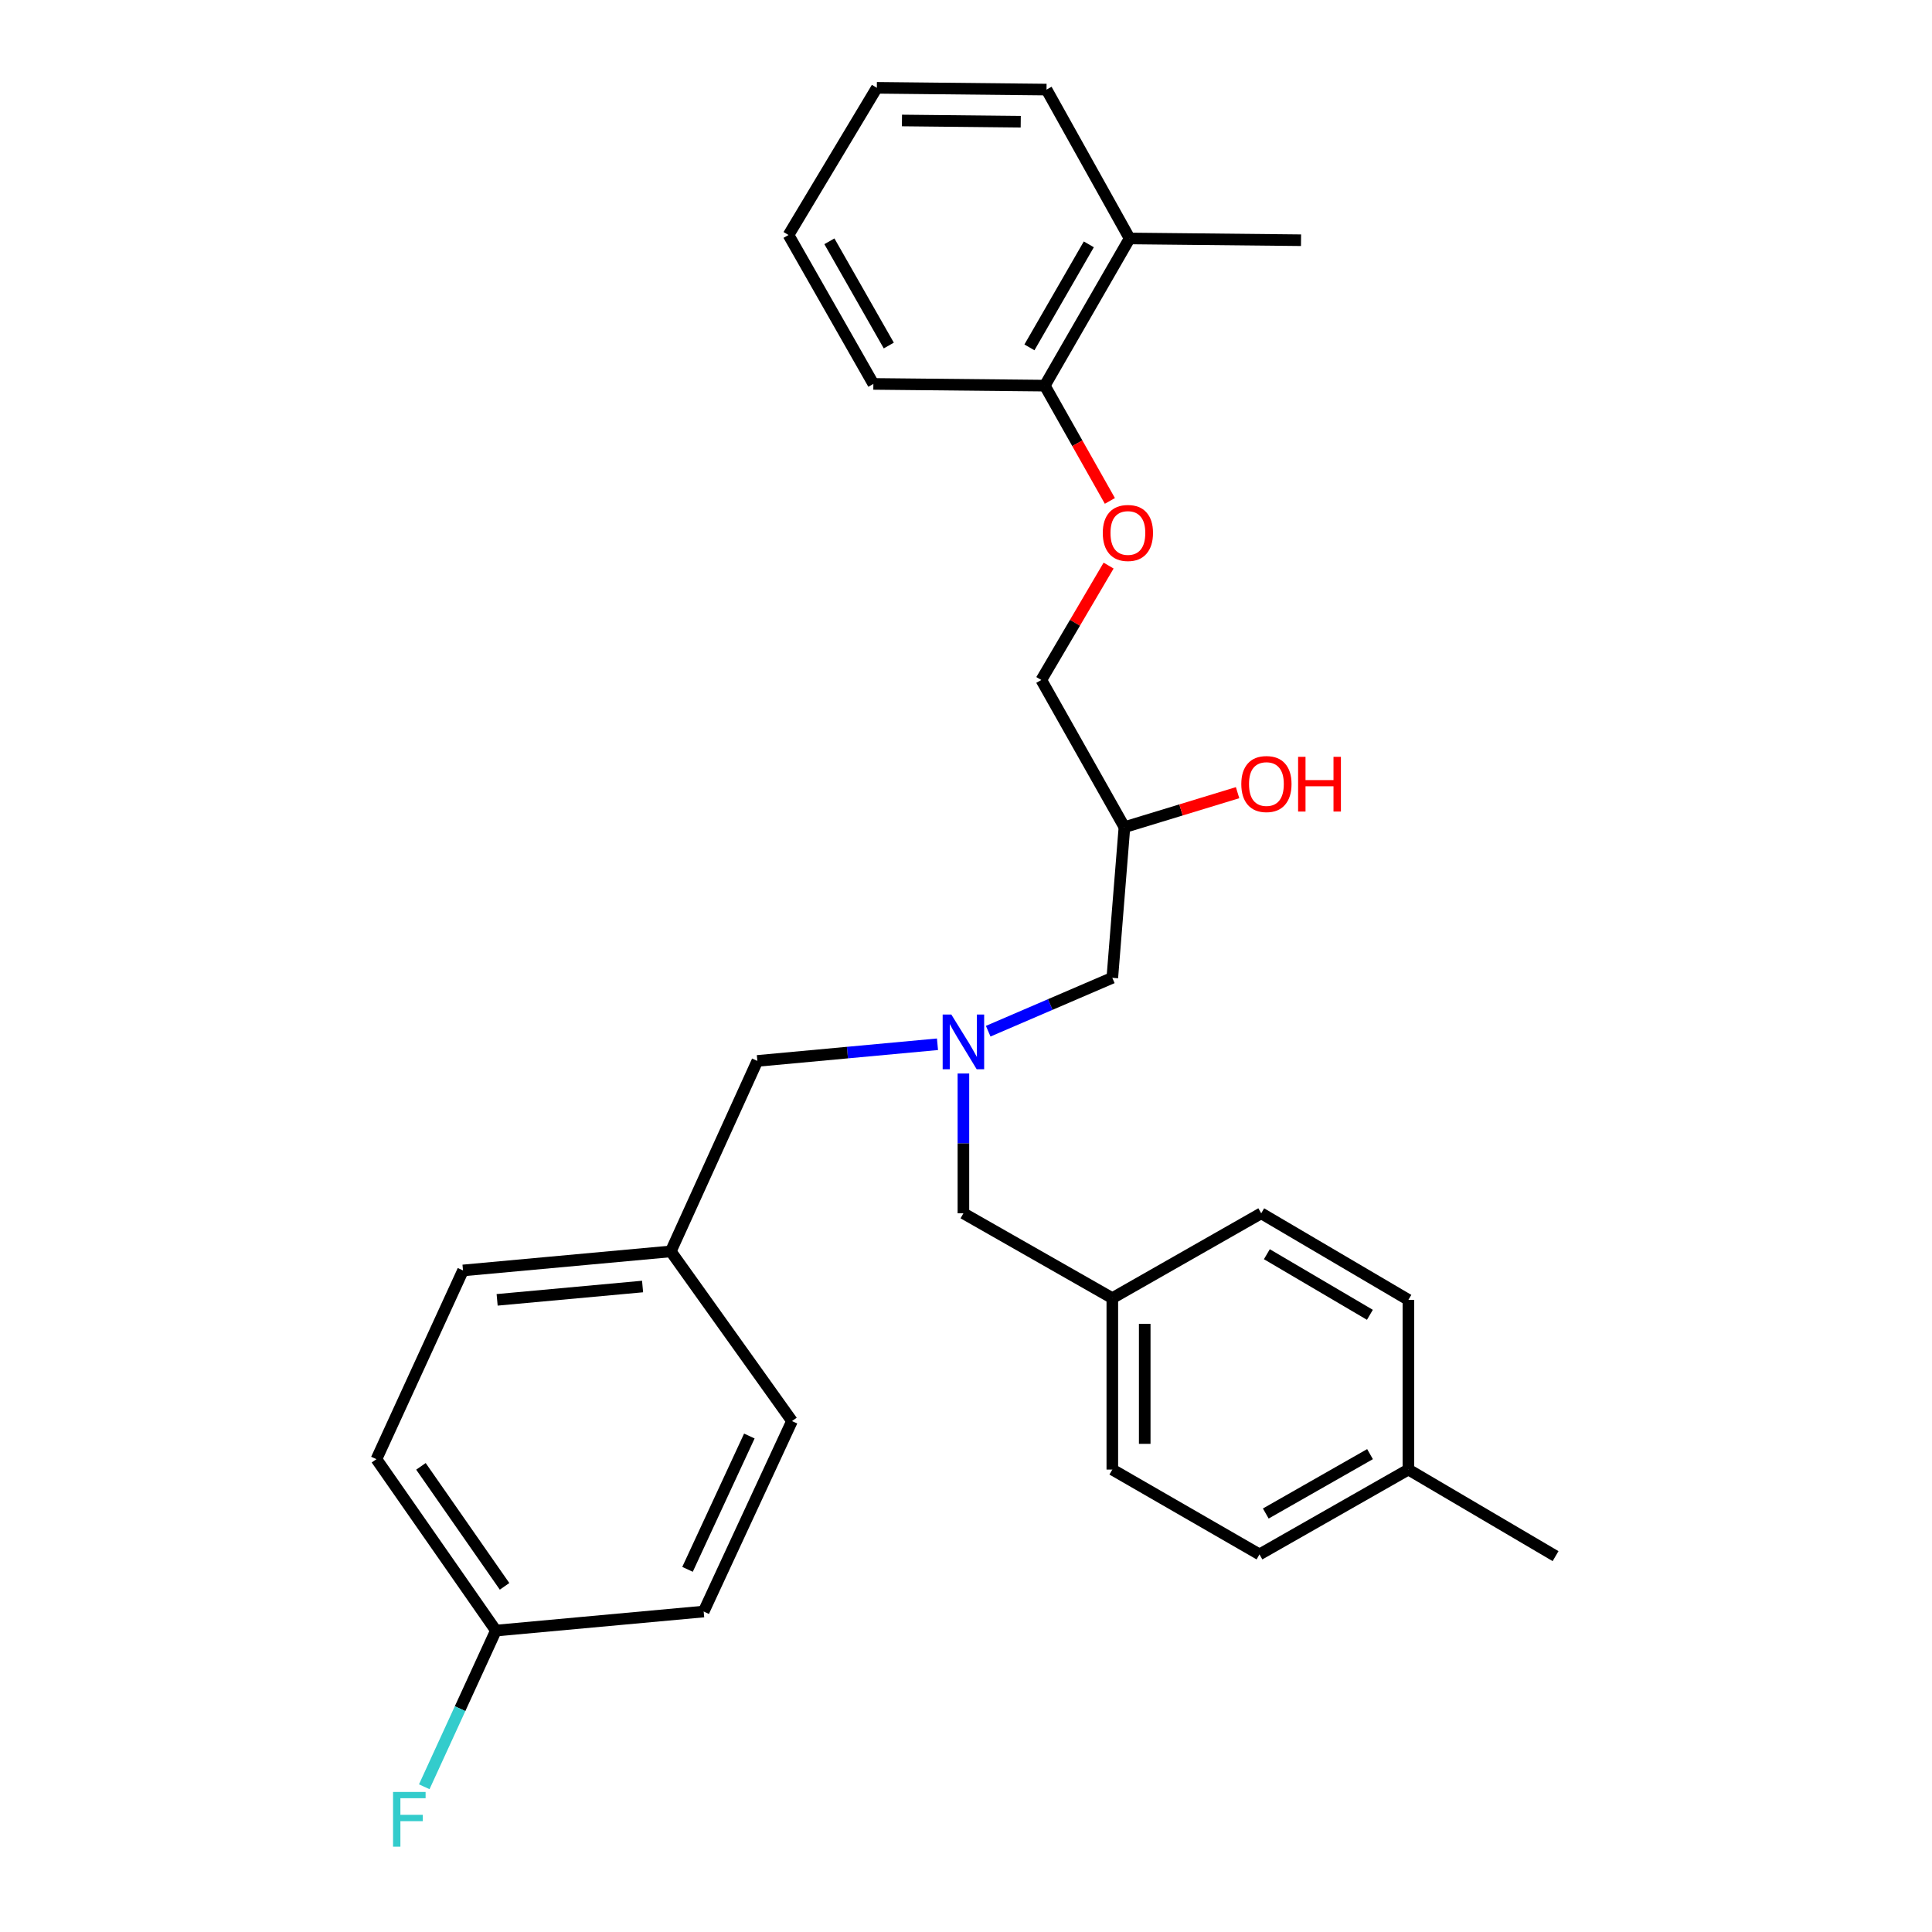 <?xml version='1.0' encoding='iso-8859-1'?>
<svg version='1.1' baseProfile='full'
              xmlns='http://www.w3.org/2000/svg'
                      xmlns:rdkit='http://www.rdkit.org/xml'
                      xmlns:xlink='http://www.w3.org/1999/xlink'
                  xml:space='preserve'
width='1000px' height='1000px' viewBox='0 0 1000 1000'>
<!-- END OF HEADER -->
<rect style='opacity:1.0;fill:#FFFFFF;stroke:none' width='1000' height='1000' x='0' y='0'> </rect>
<path class='bond-0' d='M 485.241,540.509 L 438.624,544.818' style='fill:none;fill-rule:evenodd;stroke:#0000FF;stroke-width:6px;stroke-linecap:butt;stroke-linejoin:miter;stroke-opacity:1' />
<path class='bond-0' d='M 438.624,544.818 L 392.007,549.127' style='fill:none;fill-rule:evenodd;stroke:#000000;stroke-width:6px;stroke-linecap:butt;stroke-linejoin:miter;stroke-opacity:1' />
<path class='bond-1' d='M 511.496,533.747 L 543.615,519.931' style='fill:none;fill-rule:evenodd;stroke:#0000FF;stroke-width:6px;stroke-linecap:butt;stroke-linejoin:miter;stroke-opacity:1' />
<path class='bond-1' d='M 543.615,519.931 L 575.735,506.116' style='fill:none;fill-rule:evenodd;stroke:#000000;stroke-width:6px;stroke-linecap:butt;stroke-linejoin:miter;stroke-opacity:1' />
<path class='bond-2' d='M 498.658,555.647 L 498.658,591.824' style='fill:none;fill-rule:evenodd;stroke:#0000FF;stroke-width:6px;stroke-linecap:butt;stroke-linejoin:miter;stroke-opacity:1' />
<path class='bond-2' d='M 498.658,591.824 L 498.658,628.002' style='fill:none;fill-rule:evenodd;stroke:#000000;stroke-width:6px;stroke-linecap:butt;stroke-linejoin:miter;stroke-opacity:1' />
<path class='bond-3' d='M 575.735,506.116 L 582.006,428.145' style='fill:none;fill-rule:evenodd;stroke:#000000;stroke-width:6px;stroke-linecap:butt;stroke-linejoin:miter;stroke-opacity:1' />
<path class='bond-4' d='M 541.678,46.368 L 453.849,45.455' style='fill:none;fill-rule:evenodd;stroke:#000000;stroke-width:6px;stroke-linecap:butt;stroke-linejoin:miter;stroke-opacity:1' />
<path class='bond-4' d='M 528.33,63.002 L 466.849,62.363' style='fill:none;fill-rule:evenodd;stroke:#000000;stroke-width:6px;stroke-linecap:butt;stroke-linejoin:miter;stroke-opacity:1' />
<path class='bond-5' d='M 541.678,46.368 L 584.689,123.426' style='fill:none;fill-rule:evenodd;stroke:#000000;stroke-width:6px;stroke-linecap:butt;stroke-linejoin:miter;stroke-opacity:1' />
<path class='bond-6' d='M 498.658,628.002 L 575.735,671.916' style='fill:none;fill-rule:evenodd;stroke:#000000;stroke-width:6px;stroke-linecap:butt;stroke-linejoin:miter;stroke-opacity:1' />
<path class='bond-7' d='M 582.006,428.145 L 611.29,419.215' style='fill:none;fill-rule:evenodd;stroke:#000000;stroke-width:6px;stroke-linecap:butt;stroke-linejoin:miter;stroke-opacity:1' />
<path class='bond-7' d='M 611.29,419.215 L 640.574,410.285' style='fill:none;fill-rule:evenodd;stroke:#FF0000;stroke-width:6px;stroke-linecap:butt;stroke-linejoin:miter;stroke-opacity:1' />
<path class='bond-8' d='M 582.006,428.145 L 538.986,351.963' style='fill:none;fill-rule:evenodd;stroke:#000000;stroke-width:6px;stroke-linecap:butt;stroke-linejoin:miter;stroke-opacity:1' />
<path class='bond-9' d='M 453.849,45.455 L 408.136,121.637' style='fill:none;fill-rule:evenodd;stroke:#000000;stroke-width:6px;stroke-linecap:butt;stroke-linejoin:miter;stroke-opacity:1' />
<path class='bond-10' d='M 408.136,121.637 L 452.051,198.713' style='fill:none;fill-rule:evenodd;stroke:#000000;stroke-width:6px;stroke-linecap:butt;stroke-linejoin:miter;stroke-opacity:1' />
<path class='bond-10' d='M 429.296,124.895 L 460.036,178.849' style='fill:none;fill-rule:evenodd;stroke:#000000;stroke-width:6px;stroke-linecap:butt;stroke-linejoin:miter;stroke-opacity:1' />
<path class='bond-11' d='M 651.908,804.555 L 728.984,760.64' style='fill:none;fill-rule:evenodd;stroke:#000000;stroke-width:6px;stroke-linecap:butt;stroke-linejoin:miter;stroke-opacity:1' />
<path class='bond-11' d='M 655.166,783.395 L 709.12,752.655' style='fill:none;fill-rule:evenodd;stroke:#000000;stroke-width:6px;stroke-linecap:butt;stroke-linejoin:miter;stroke-opacity:1' />
<path class='bond-12' d='M 651.908,804.555 L 575.735,760.64' style='fill:none;fill-rule:evenodd;stroke:#000000;stroke-width:6px;stroke-linecap:butt;stroke-linejoin:miter;stroke-opacity:1' />
<path class='bond-13' d='M 728.984,760.64 L 728.984,672.811' style='fill:none;fill-rule:evenodd;stroke:#000000;stroke-width:6px;stroke-linecap:butt;stroke-linejoin:miter;stroke-opacity:1' />
<path class='bond-14' d='M 728.984,760.64 L 805.157,805.449' style='fill:none;fill-rule:evenodd;stroke:#000000;stroke-width:6px;stroke-linecap:butt;stroke-linejoin:miter;stroke-opacity:1' />
<path class='bond-15' d='M 194.843,755.264 L 256.676,843.988' style='fill:none;fill-rule:evenodd;stroke:#000000;stroke-width:6px;stroke-linecap:butt;stroke-linejoin:miter;stroke-opacity:1' />
<path class='bond-15' d='M 217.878,758.983 L 261.161,821.09' style='fill:none;fill-rule:evenodd;stroke:#000000;stroke-width:6px;stroke-linecap:butt;stroke-linejoin:miter;stroke-opacity:1' />
<path class='bond-16' d='M 194.843,755.264 L 239.652,657.576' style='fill:none;fill-rule:evenodd;stroke:#000000;stroke-width:6px;stroke-linecap:butt;stroke-linejoin:miter;stroke-opacity:1' />
<path class='bond-17' d='M 256.676,843.988 L 364.221,834.13' style='fill:none;fill-rule:evenodd;stroke:#000000;stroke-width:6px;stroke-linecap:butt;stroke-linejoin:miter;stroke-opacity:1' />
<path class='bond-18' d='M 256.676,843.988 L 238.135,884.408' style='fill:none;fill-rule:evenodd;stroke:#000000;stroke-width:6px;stroke-linecap:butt;stroke-linejoin:miter;stroke-opacity:1' />
<path class='bond-18' d='M 238.135,884.408 L 219.594,924.828' style='fill:none;fill-rule:evenodd;stroke:#33CCCC;stroke-width:6px;stroke-linecap:butt;stroke-linejoin:miter;stroke-opacity:1' />
<path class='bond-19' d='M 364.221,834.13 L 409.934,735.547' style='fill:none;fill-rule:evenodd;stroke:#000000;stroke-width:6px;stroke-linecap:butt;stroke-linejoin:miter;stroke-opacity:1' />
<path class='bond-19' d='M 355.863,812.287 L 387.862,743.279' style='fill:none;fill-rule:evenodd;stroke:#000000;stroke-width:6px;stroke-linecap:butt;stroke-linejoin:miter;stroke-opacity:1' />
<path class='bond-20' d='M 409.934,735.547 L 347.198,647.718' style='fill:none;fill-rule:evenodd;stroke:#000000;stroke-width:6px;stroke-linecap:butt;stroke-linejoin:miter;stroke-opacity:1' />
<path class='bond-21' d='M 347.198,647.718 L 239.652,657.576' style='fill:none;fill-rule:evenodd;stroke:#000000;stroke-width:6px;stroke-linecap:butt;stroke-linejoin:miter;stroke-opacity:1' />
<path class='bond-21' d='M 332.597,665.899 L 257.315,672.8' style='fill:none;fill-rule:evenodd;stroke:#000000;stroke-width:6px;stroke-linecap:butt;stroke-linejoin:miter;stroke-opacity:1' />
<path class='bond-22' d='M 347.198,647.718 L 392.007,549.127' style='fill:none;fill-rule:evenodd;stroke:#000000;stroke-width:6px;stroke-linecap:butt;stroke-linejoin:miter;stroke-opacity:1' />
<path class='bond-23' d='M 728.984,672.811 L 652.802,628.002' style='fill:none;fill-rule:evenodd;stroke:#000000;stroke-width:6px;stroke-linecap:butt;stroke-linejoin:miter;stroke-opacity:1' />
<path class='bond-23' d='M 709.054,680.546 L 655.726,649.18' style='fill:none;fill-rule:evenodd;stroke:#000000;stroke-width:6px;stroke-linecap:butt;stroke-linejoin:miter;stroke-opacity:1' />
<path class='bond-24' d='M 652.802,628.002 L 575.735,671.916' style='fill:none;fill-rule:evenodd;stroke:#000000;stroke-width:6px;stroke-linecap:butt;stroke-linejoin:miter;stroke-opacity:1' />
<path class='bond-25' d='M 575.735,671.916 L 575.735,760.64' style='fill:none;fill-rule:evenodd;stroke:#000000;stroke-width:6px;stroke-linecap:butt;stroke-linejoin:miter;stroke-opacity:1' />
<path class='bond-25' d='M 592.507,685.225 L 592.507,747.332' style='fill:none;fill-rule:evenodd;stroke:#000000;stroke-width:6px;stroke-linecap:butt;stroke-linejoin:miter;stroke-opacity:1' />
<path class='bond-26' d='M 452.051,198.713 L 540.775,199.608' style='fill:none;fill-rule:evenodd;stroke:#000000;stroke-width:6px;stroke-linecap:butt;stroke-linejoin:miter;stroke-opacity:1' />
<path class='bond-27' d='M 540.775,199.608 L 584.689,123.426' style='fill:none;fill-rule:evenodd;stroke:#000000;stroke-width:6px;stroke-linecap:butt;stroke-linejoin:miter;stroke-opacity:1' />
<path class='bond-27' d='M 532.831,179.804 L 563.571,126.477' style='fill:none;fill-rule:evenodd;stroke:#000000;stroke-width:6px;stroke-linecap:butt;stroke-linejoin:miter;stroke-opacity:1' />
<path class='bond-28' d='M 540.775,199.608 L 557.623,229.441' style='fill:none;fill-rule:evenodd;stroke:#000000;stroke-width:6px;stroke-linecap:butt;stroke-linejoin:miter;stroke-opacity:1' />
<path class='bond-28' d='M 557.623,229.441 L 574.472,259.274' style='fill:none;fill-rule:evenodd;stroke:#FF0000;stroke-width:6px;stroke-linecap:butt;stroke-linejoin:miter;stroke-opacity:1' />
<path class='bond-29' d='M 584.689,123.426 L 673.413,124.339' style='fill:none;fill-rule:evenodd;stroke:#000000;stroke-width:6px;stroke-linecap:butt;stroke-linejoin:miter;stroke-opacity:1' />
<path class='bond-30' d='M 573.813,292.75 L 556.4,322.356' style='fill:none;fill-rule:evenodd;stroke:#FF0000;stroke-width:6px;stroke-linecap:butt;stroke-linejoin:miter;stroke-opacity:1' />
<path class='bond-30' d='M 556.4,322.356 L 538.986,351.963' style='fill:none;fill-rule:evenodd;stroke:#000000;stroke-width:6px;stroke-linecap:butt;stroke-linejoin:miter;stroke-opacity:1' />
<path  class='atom-0' d='M 492.398 525.109
L 501.678 540.109
Q 502.598 541.589, 504.078 544.269
Q 505.558 546.949, 505.638 547.109
L 505.638 525.109
L 509.398 525.109
L 509.398 553.429
L 505.518 553.429
L 495.558 537.029
Q 494.398 535.109, 493.158 532.909
Q 491.958 530.709, 491.598 530.029
L 491.598 553.429
L 487.918 553.429
L 487.918 525.109
L 492.398 525.109
' fill='#0000FF'/>
<path  class='atom-5' d='M 642.495 405.816
Q 642.495 399.016, 645.855 395.216
Q 649.215 391.416, 655.495 391.416
Q 661.775 391.416, 665.135 395.216
Q 668.495 399.016, 668.495 405.816
Q 668.495 412.696, 665.095 416.616
Q 661.695 420.496, 655.495 420.496
Q 649.255 420.496, 645.855 416.616
Q 642.495 412.736, 642.495 405.816
M 655.495 417.296
Q 659.815 417.296, 662.135 414.416
Q 664.495 411.496, 664.495 405.816
Q 664.495 400.256, 662.135 397.456
Q 659.815 394.616, 655.495 394.616
Q 651.175 394.616, 648.815 397.416
Q 646.495 400.216, 646.495 405.816
Q 646.495 411.536, 648.815 414.416
Q 651.175 417.296, 655.495 417.296
' fill='#FF0000'/>
<path  class='atom-5' d='M 671.895 391.736
L 675.735 391.736
L 675.735 403.776
L 690.215 403.776
L 690.215 391.736
L 694.055 391.736
L 694.055 420.056
L 690.215 420.056
L 690.215 406.976
L 675.735 406.976
L 675.735 420.056
L 671.895 420.056
L 671.895 391.736
' fill='#FF0000'/>
<path  class='atom-17' d='M 203.446 927.515
L 220.286 927.515
L 220.286 930.755
L 207.246 930.755
L 207.246 939.355
L 218.846 939.355
L 218.846 942.635
L 207.246 942.635
L 207.246 955.835
L 203.446 955.835
L 203.446 927.515
' fill='#33CCCC'/>
<path  class='atom-26' d='M 570.795 275.861
Q 570.795 269.061, 574.155 265.261
Q 577.515 261.461, 583.795 261.461
Q 590.075 261.461, 593.435 265.261
Q 596.795 269.061, 596.795 275.861
Q 596.795 282.741, 593.395 286.661
Q 589.995 290.541, 583.795 290.541
Q 577.555 290.541, 574.155 286.661
Q 570.795 282.781, 570.795 275.861
M 583.795 287.341
Q 588.115 287.341, 590.435 284.461
Q 592.795 281.541, 592.795 275.861
Q 592.795 270.301, 590.435 267.501
Q 588.115 264.661, 583.795 264.661
Q 579.475 264.661, 577.115 267.461
Q 574.795 270.261, 574.795 275.861
Q 574.795 281.581, 577.115 284.461
Q 579.475 287.341, 583.795 287.341
' fill='#FF0000'/>
</svg>
